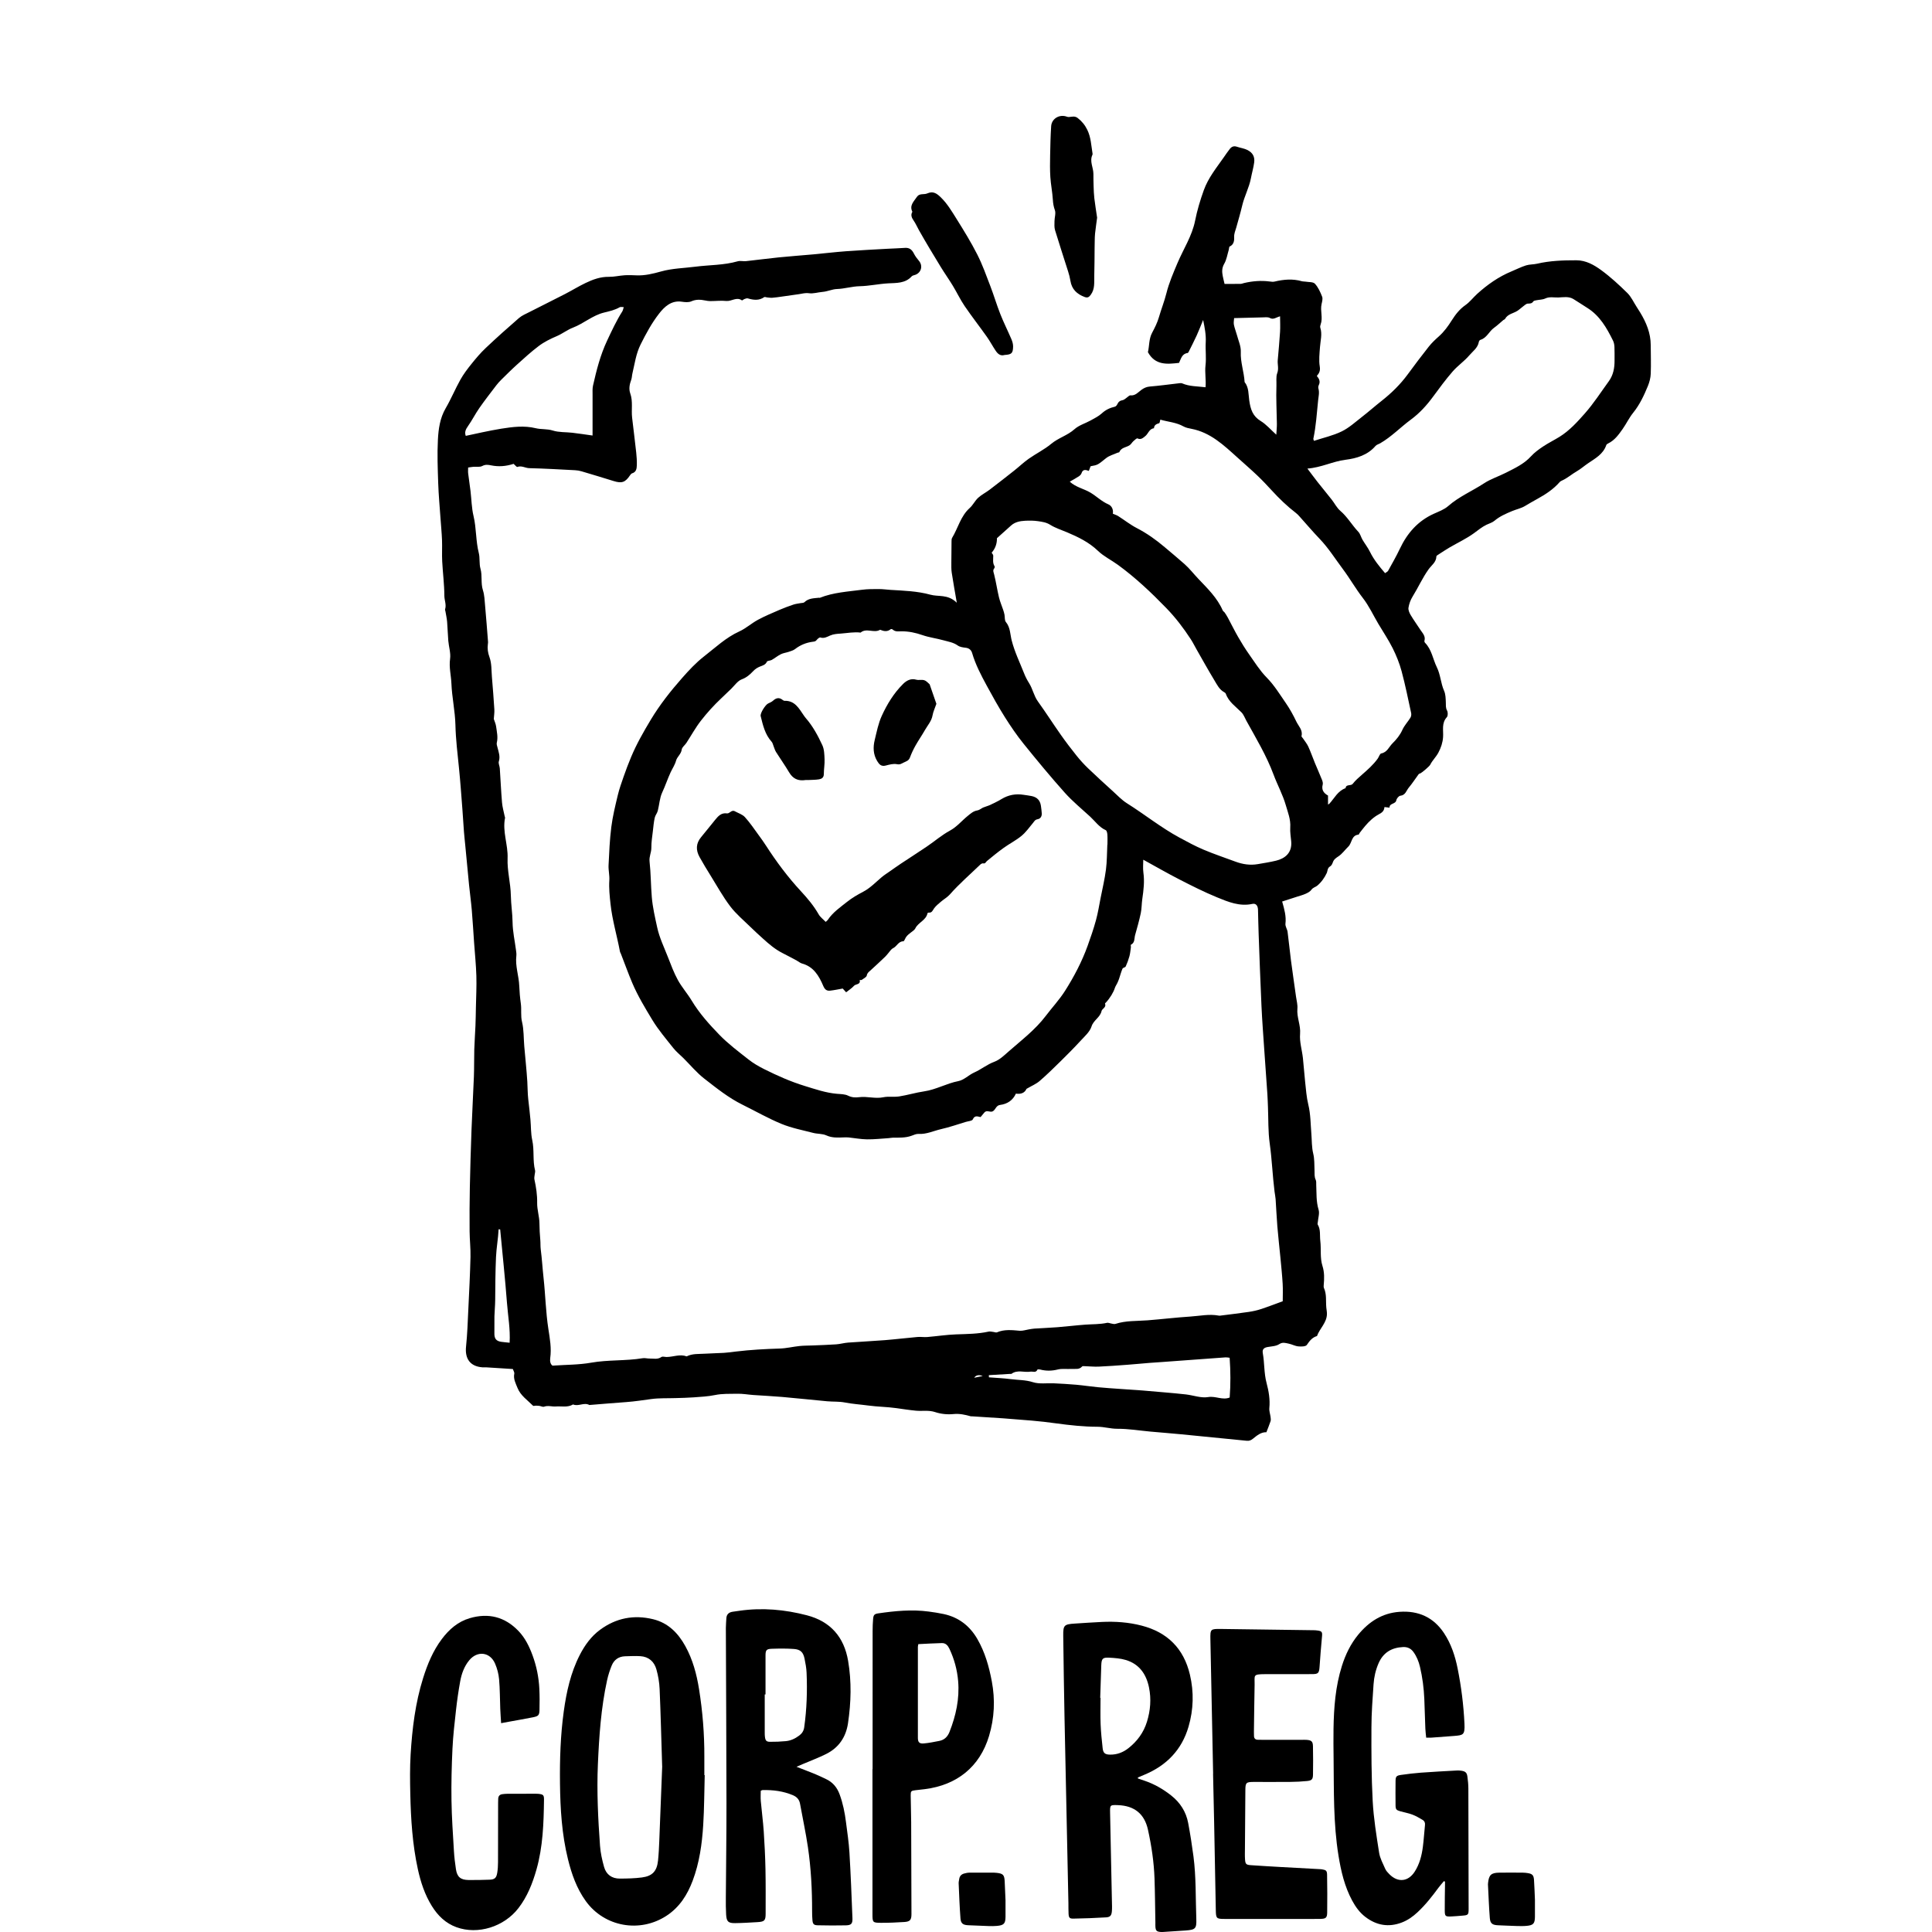 <?xml version="1.0" encoding="UTF-8"?>
<svg id="_レイヤー_1" data-name="レイヤー 1" xmlns="http://www.w3.org/2000/svg" viewBox="0 0 150 150">
  <g>
    <path d="m39.873,36.014c-.597.194-1.168.234-1.744.116-.239-.049-.442-.079-.688.051-.189.1-.459.043-.693.062-.123.01-.245.033-.402.055,0,.171-.015.32.003.464.054.453.126.903.181,1.356.078.649.084,1.315.235,1.946.227.947.167,1.927.408,2.872.099.389.019.822.132,1.223.153.543.011,1.113.188,1.663.125.39.134.82.172,1.235.084.924.153,1.85.226,2.775.004.055-.004.112-.012.167-.049.357-.003.675.128,1.035.171.469.142,1.013.185,1.526.07.839.137,1.678.189,2.518.015.245-.027.493-.043.742.059.184.154.381.181.588.055.414.158.827.052,1.254-.028.114.024.252.055.375.089.355.224.694.103,1.081-.048.155.063.354.075.535.06.886.098,1.773.173,2.658.031.362.137.717.209,1.075.007.036.033.075.027.107-.221,1.065.24,2.084.196,3.15-.039.954.236,1.918.253,2.879.012.698.126,1.384.134,2.083.009.722.173,1.443.266,2.164.019.145.044.295.027.439-.095.797.196,1.555.226,2.339.018.458.058.917.122,1.371.067.471-.025.938.093,1.421.147.608.12,1.258.174,1.889.078.914.179,1.826.236,2.74.028.457.021.916.073,1.372.06.522.121,1.044.169,1.568.05.537.026,1.089.141,1.611.172.78.023,1.582.22,2.354.024.096-.02.209-.029.314-.011.127-.049.261-.022.381.133.602.224,1.201.213,1.827-.009.525.173,1.052.177,1.579.004.436.028.867.067,1.3.022.239.003.483.033.72.096.736.138,1.48.219,2.213.146,1.324.17,2.659.376,3.982.113.729.251,1.492.142,2.251-.037.26.023.481.177.587,1.048-.073,2.04-.06,3-.23,1.329-.235,2.677-.127,4.002-.347.173-.029.358.03.537.026.306-.007.619.089.914-.118.092-.065.272,0,.412-.002.518-.006,1.028-.244,1.552-.049.448-.227.937-.175,1.413-.207.493-.033.987-.035,1.48-.066.311-.019.62-.064.93-.102,1.133-.137,2.27-.197,3.411-.233.512-.016,1.019-.143,1.531-.196.339-.036.682-.029,1.023-.044.608-.026,1.217-.043,1.825-.086.309-.022.612-.113.921-.136.95-.071,1.902-.113,2.852-.189.845-.068,1.688-.172,2.533-.246.253-.022.511.024.764.003.743-.062,1.484-.178,2.227-.205.847-.031,1.693-.031,2.527-.215.12-.027.255.012.383.025.09.009.196.062.268.032.577-.247,1.168-.176,1.767-.124.229.02.466-.067.7-.104.145-.023.289-.053.435-.063.599-.039,1.199-.061,1.797-.108.725-.058,1.447-.147,2.173-.2.559-.04,1.123-.019,1.677-.14.099-.022.214.037.322.053.108.016.228.061.323.031.815-.267,1.663-.214,2.499-.279,1.11-.087,2.217-.221,3.328-.293.731-.047,1.46-.213,2.198-.074.036.007.075.009.111.004.74-.095,1.481-.181,2.219-.29.319-.047.639-.116.945-.217.567-.186,1.123-.402,1.696-.611,0-.445.022-.902-.005-1.357-.04-.679-.111-1.356-.175-2.033-.077-.807-.171-1.613-.238-2.42-.058-.706-.086-1.414-.135-2.121-.014-.195-.059-.389-.083-.584-.156-1.242-.2-2.495-.375-3.738-.131-.929-.097-1.882-.136-2.824-.014-.333-.023-.667-.045-.999-.075-1.102-.158-2.204-.232-3.307-.08-1.184-.172-2.368-.227-3.553-.087-1.868-.151-3.738-.22-5.607-.023-.62-.032-1.24-.049-1.86-.009-.309-.164-.507-.437-.447-.993.216-1.878-.155-2.745-.511-.995-.408-1.959-.895-2.917-1.386-.943-.483-1.862-1.015-2.808-1.534,0,.312-.039.659.008.993.099.697.015,1.377-.085,2.063-.053.364-.042.74-.118,1.098-.12.572-.282,1.136-.44,1.699-.073.261-.002.589-.326.749-.028.014.008.14-.002.212-.032.23-.053.464-.114.687-.074.269-.171.535-.288.788-.036.078-.215.092-.248.17-.109.255-.178.528-.268.791-.039.114-.087.226-.139.336-.059.125-.145.24-.186.37-.106.336-.372.785-.695,1.131-.025.026-.075.064-.069.079.121.304-.229.4-.268.579-.11.506-.621.703-.778,1.197-.135.426-.542.777-.864,1.128-.497.541-1.016,1.063-1.54,1.578-.533.524-1.067,1.05-1.633,1.537-.268.23-.613.371-1.012.604q-.208.462-.826.372c-.233.519-.666.807-1.226.878-.321.041-.344.371-.568.494-.209.114-.471-.137-.661.102-.091.115-.188.227-.286.346-.232-.043-.457-.159-.606.183-.052.119-.347.134-.533.19-.639.192-1.272.415-1.922.562-.583.132-1.135.411-1.759.373-.173-.011-.358.075-.53.139-.478.177-.974.148-1.469.154-.104.001-.208.028-.312.035-.562.036-1.126.101-1.688.094-.473-.006-.945-.098-1.419-.147-.125-.013-.253-.01-.38-.005-.46.017-.907.05-1.359-.156-.305-.139-.683-.106-1.017-.192-.828-.214-1.681-.378-2.466-.701-1.036-.426-2.016-.99-3.024-1.487-1.087-.535-2.026-1.294-2.971-2.029-.594-.462-1.084-1.059-1.622-1.594-.258-.257-.55-.488-.775-.771-.567-.715-1.167-1.416-1.637-2.193-.559-.925-1.12-1.85-1.551-2.86-.322-.755-.593-1.526-.892-2.287-.02-.051-.056-.099-.066-.151-.23-1.231-.595-2.433-.732-3.687-.068-.622-.134-1.234-.094-1.861.024-.385-.078-.777-.06-1.163.048-.991.089-1.985.214-2.968.105-.826.305-1.641.499-2.453.119-.501.294-.99.464-1.477.177-.505.366-1.006.573-1.5.424-1.014.967-1.963,1.533-2.905.699-1.161,1.532-2.216,2.422-3.226.529-.6,1.082-1.197,1.71-1.685.88-.683,1.694-1.463,2.735-1.936.513-.233.947-.634,1.447-.903.546-.294,1.122-.533,1.693-.78.349-.151.707-.281,1.067-.403.171-.058.355-.074.534-.11.108-.022.25-.009.316-.074.323-.317.737-.3,1.134-.348.018-.002.04.015.054.01,1.058-.425,2.188-.483,3.298-.63.433-.057.875-.052,1.313-.052.294,0,.588.045.883.063,1.039.064,2.08.093,3.096.373.312.086.651.077.976.119.373.049.724.162,1.077.506-.147-.858-.281-1.592-.393-2.329-.039-.255-.031-.519-.031-.779,0-.551.007-1.102.015-1.653.001-.092,0-.2.044-.274.465-.768.662-1.689,1.369-2.322.252-.225.404-.561.654-.79.265-.243.601-.408.89-.628.647-.492,1.287-.993,1.924-1.497.375-.297.722-.632,1.112-.906.572-.402,1.214-.715,1.748-1.16.556-.463,1.264-.649,1.808-1.137.344-.309.837-.448,1.253-.679.299-.166.617-.322.865-.549.301-.276.635-.431,1.021-.52.074-.017.15-.114.185-.192.084-.188.21-.28.416-.315.115-.02.215-.13.322-.2.092-.06.191-.179.277-.17.391.041.608-.255.869-.439.206-.146.394-.227.65-.248.729-.059,1.454-.162,2.181-.244.107-.012.231-.039.321,0,.557.243,1.157.221,1.812.301.052-.563-.068-1.139-.002-1.696.071-.604-.018-1.199.017-1.799.033-.571-.082-1.151-.202-1.729-.166.401-.32.807-.5,1.202-.198.434-.418.859-.631,1.286-.016.031-.048.073-.076.077-.439.057-.508.441-.663.766-.928.105-1.844.206-2.417-.831.116-.469.064-1.016.327-1.509.205-.383.404-.781.524-1.195.18-.628.425-1.232.585-1.871.199-.799.532-1.569.854-2.332.464-1.099,1.137-2.111,1.374-3.303.161-.81.397-1.594.677-2.372.345-.956.976-1.726,1.544-2.539.155-.223.308-.448.475-.661.136-.174.313-.248.542-.17.278.094.583.131.839.264.368.191.572.493.509.958-.056.415-.175.812-.251,1.215-.14.742-.507,1.399-.677,2.124-.137.581-.306,1.155-.467,1.73-.067.239-.173.452-.159.728.013.257-.018.583-.349.73-.05.022-.043.167-.069.252-.111.366-.167.765-.353,1.087-.187.324-.181.62-.117.946.046.234.106.464.142.618.456,0,.854.004,1.251-.003.089-.002.177-.044.266-.065.655-.152,1.315-.207,1.985-.119.126.017.262.035.383.006.706-.169,1.409-.23,2.119-.026.088.025.186.015.277.031.251.044.592.01.732.16.255.274.422.647.561,1.004.065.165,0,.393-.043.585-.116.518.118,1.047-.067,1.561-.03.083-.056.188-.031.266.163.505.011.999-.024,1.499-.036.504-.099,1.023-.018,1.513.054.328-.038.518-.228.736.177.205.291.425.154.706-.037.077-.054.186-.031.265.091.316.011.615-.022.929-.104.993-.161,1.99-.37,2.97-.01.046.029.101.049.167.729-.24,1.481-.405,2.153-.733.574-.28,1.066-.734,1.579-1.132.522-.406,1.018-.845,1.537-1.254.756-.597,1.436-1.264,2.008-2.042.534-.727,1.077-1.449,1.637-2.156.229-.288.502-.546.778-.791.407-.361.718-.791,1.006-1.248.285-.451.605-.866,1.06-1.183.342-.239.603-.591.916-.875.794-.719,1.663-1.329,2.659-1.742.376-.156.741-.343,1.127-.465.274-.087.58-.067.864-.133,1.005-.234,2.025-.267,3.05-.265.743.001,1.369.36,1.928.768.723.528,1.389,1.144,2.029,1.773.301.297.484.714.72,1.077.095.146.189.292.279.441.469.777.812,1.595.815,2.523.003.742.03,1.485.001,2.226-.012.321-.099.653-.221.952-.302.735-.637,1.453-1.146,2.083-.312.386-.527.849-.815,1.257-.307.434-.617.874-1.12,1.118-.058.028-.131.075-.149.129-.24.71-.849,1.029-1.417,1.416-.287.195-.572.445-.861.611-.395.226-.735.536-1.151.723-.068.03-.141.067-.188.121-.484.556-1.099.958-1.728,1.304-.327.18-.648.364-.969.557-.303.182-.67.254-1.001.393-.48.201-.957.405-1.364.75-.171.145-.41.21-.619.31-.358.171-.656.424-.974.655-.59.429-1.264.741-1.897,1.111-.295.172-.579.363-.866.549-.059.038-.155.092-.156.139-.004.45-.38.693-.599.998-.485.676-.818,1.434-1.253,2.134-.158.254-.267.559-.314.855-.029.178.071.402.17.57.233.393.505.763.753,1.147.167.259.42.488.316.852-.013.045.011.12.045.154.525.532.608,1.271.918,1.901.29.588.301,1.239.562,1.828.119.268.124.597.135.9.008.217-.021.416.095.631.074.136.075.416-.017.518-.426.469-.255,1.015-.291,1.544-.029.42-.154.814-.369,1.215-.184.343-.465.598-.632.937-.056.113-.615.593-.748.657-.049.024-.117.033-.146.072-.258.347-.491.714-.768,1.044-.191.228-.252.588-.656.63-.119.012-.287.214-.312.352-.06.32-.545.211-.525.572-.121-.014-.241-.028-.395-.046-.028.301-.173.422-.432.56-.402.214-.76.547-1.065.908-.148.175-.287.357-.428.538-.034.044-.056.132-.09.135-.565.055-.497.643-.789.927-.259.251-.474.562-.768.758-.194.129-.353.233-.433.457-.042.119-.109.266-.209.321-.229.128-.188.348-.271.526-.171.367-.43.725-.741.98-.124.102-.324.136-.45.315-.097.139-.279.234-.442.307-.217.098-.452.158-.68.232-.383.125-.766.248-1.145.37.176.617.324,1.15.255,1.727-.024.2.138.415.166.629.098.734.165,1.471.261,2.205.124.947.265,1.891.396,2.837.042.306.133.618.105.918-.062.671.267,1.282.208,1.968-.052.609.149,1.238.219,1.86.07.618.105,1.241.174,1.859.065.587.105,1.184.244,1.755.185.76.178,1.526.241,2.293.041.505.019,1.017.145,1.53.099.404.082.86.099,1.29.01.256-.025.495.093.74.053.109.033.255.039.384.031.646-.013,1.292.184,1.933.087.284-.034.632-.059.951-.005.068-.037.154-.008.202.241.399.148.838.199,1.263.079.651-.034,1.317.17,1.953.157.492.142.994.095,1.499-.007.071-.007.153.021.215.22.487.133,1.009.181,1.516.015.16.049.319.049.478,0,.69-.558,1.135-.773,1.732-.372.108-.576.378-.788.689-.09.132-.441.135-.665.113-.256-.025-.498-.166-.753-.215-.236-.045-.456-.137-.727.043-.244.162-.595.168-.903.223-.283.051-.424.177-.371.474.138.765.088,1.549.291,2.312.168.63.283,1.282.217,1.951-.022.229.067.468.096.704.013.104.031.219,0,.314-.091.279-.206.549-.325.86-.41-.018-.733.253-1.043.503-.165.133-.298.179-.492.159-1.682-.17-3.364-.337-5.046-.499-.808-.078-1.617-.14-2.426-.213-.855-.078-1.71-.223-2.564-.218-.528.003-1.02-.156-1.549-.157-1.067-.002-2.138-.118-3.198-.263-.632-.087-1.263-.162-1.898-.215-.737-.061-1.473-.123-2.21-.176-.807-.057-1.615-.104-2.423-.156-.037-.002-.077.006-.111-.004-.439-.124-.865-.219-1.344-.171-.463.046-.969-.005-1.41-.152-.504-.168-.993-.064-1.486-.109-.513-.047-1.022-.129-1.532-.2-.72-.101-1.451-.104-2.166-.201-.612-.083-1.234-.12-1.848-.24-.418-.082-.899-.05-1.35-.091-1.164-.107-2.327-.234-3.492-.336-.747-.065-1.496-.098-2.244-.151-.419-.03-.837-.108-1.255-.098-.575.013-1.151-.018-1.728.102-.544.113-1.107.137-1.663.179-.457.035-.916.041-1.375.056-.634.022-1.274-.01-1.899.074-.644.087-1.285.188-1.934.235-.96.069-1.919.151-2.878.228-.414-.23-.849.137-1.265-.044-.424.256-.894.123-1.345.158-.301.023-.599-.096-.906.016-.101.037-.242-.045-.367-.062-.095-.014-.193-.015-.29-.016-.068,0-.167.038-.198.007-.433-.438-.974-.789-1.21-1.39-.138-.351-.336-.695-.247-1.107.02-.092-.063-.207-.113-.355-.693-.045-1.392-.09-2.092-.133-.093-.006-.187.008-.28,0-.938-.074-1.362-.662-1.261-1.613.101-.959.13-1.926.177-2.89.065-1.354.135-2.709.168-4.065.016-.665-.064-1.333-.069-1.999-.008-1.133-.005-2.267.018-3.4.03-1.484.074-2.968.129-4.452.051-1.386.133-2.772.186-4.158.027-.699.01-1.399.03-2.098.018-.613.066-1.225.091-1.837.019-.476.026-.953.035-1.429.016-.814.06-1.629.036-2.441-.025-.865-.116-1.729-.177-2.593-.059-.843-.107-1.686-.179-2.528-.055-.647-.146-1.291-.211-1.938-.105-1.045-.201-2.091-.3-3.136-.032-.332-.07-.663-.096-.995-.044-.587-.076-1.175-.122-1.762-.083-1.063-.157-2.126-.264-3.186-.112-1.116-.25-2.226-.277-3.353-.026-1.076-.269-2.147-.312-3.224-.026-.633-.195-1.251-.103-1.904.064-.454-.099-.937-.139-1.409-.042-.489-.049-.981-.091-1.47-.023-.272-.085-.54-.13-.81-.009-.055-.043-.117-.028-.163.117-.357-.054-.696-.056-1.041-.004-.898-.121-1.787-.168-2.681-.028-.549.007-1.101-.014-1.651-.022-.565-.079-1.13-.118-1.694-.063-.906-.148-1.812-.178-2.719-.038-1.124-.083-2.252-.024-3.374.044-.839.158-1.683.604-2.449.417-.715.735-1.488,1.139-2.211.242-.434.547-.837.86-1.226.346-.431.705-.858,1.106-1.236.842-.796,1.706-1.57,2.582-2.328.235-.203.541-.328.823-.472.917-.469,1.841-.924,2.757-1.396.539-.278,1.056-.599,1.603-.86.566-.271,1.151-.485,1.804-.474.401.007.803-.094,1.207-.121.31-.02.623-.008.933.006.657.029,1.289-.129,1.906-.301.876-.245,1.776-.256,2.665-.371,1.095-.141,2.212-.11,3.288-.419.2-.057.431.011.645-.012.849-.091,1.696-.206,2.546-.292.892-.09,1.787-.153,2.68-.234.842-.077,1.683-.18,2.526-.242,1.084-.08,2.17-.133,3.256-.194.442-.025.885-.035,1.327-.067.347-.026.548.135.696.435.104.209.253.4.403.581.304.366.18.885-.266,1.066-.104.042-.24.055-.306.129-.496.555-1.202.508-1.82.542-.746.041-1.474.207-2.218.223-.598.013-1.171.199-1.777.219-.345.011-.722.191-1.104.222-.355.029-.719.152-1.06.103-.278-.04-.508.034-.759.071-.457.068-.914.132-1.372.195-.238.033-.476.071-.716.087-.138.01-.279-.017-.419-.029-.069-.006-.16-.051-.201-.021-.41.286-.837.227-1.278.099-.078-.023-.181.023-.267.053-.069.024-.163.12-.187.102-.417-.299-.804.086-1.214.045-.411-.041-.831.009-1.247.01-.128,0-.257-.022-.383-.047-.367-.073-.714-.1-1.084.065-.211.094-.498.067-.742.03-.818-.123-1.355.4-1.762.922-.568.728-1.015,1.554-1.434,2.394-.362.726-.457,1.493-.638,2.251-.039.162-.035.337-.091.491-.13.353-.202.709-.074,1.07.217.615.07,1.253.142,1.876.104.901.22,1.802.318,2.704.036.331.058.666.047.998-.008.257-.047.526-.368.619-.061.018-.116.088-.155.146-.369.557-.644.65-1.278.452-.828-.258-1.659-.509-2.491-.755-.159-.047-.328-.077-.494-.085-1.188-.061-2.375-.132-3.564-.16-.312-.007-.595-.219-.926-.095-.056.021-.182-.148-.288-.239Zm46.098,29.56s.007,0,.011,0c0-.26.013-.522-.006-.781-.009-.119-.047-.304-.126-.339-.513-.23-.818-.688-1.209-1.049-.664-.612-1.37-1.187-1.969-1.857-1.104-1.235-2.161-2.514-3.201-3.804-.528-.655-1.005-1.356-1.454-2.068-.498-.79-.952-1.608-1.398-2.428-.445-.821-.881-1.648-1.145-2.553-.061-.209-.218-.37-.48-.402-.218-.026-.466-.056-.634-.177-.335-.241-.724-.296-1.096-.401-.544-.154-1.115-.221-1.647-.406-.532-.184-1.058-.297-1.621-.295-.226.001-.483.054-.684-.135-.034-.032-.127-.055-.153-.033-.267.223-.544.166-.827.047-.473.293-1.057-.169-1.516.221-.517-.065-1.025.04-1.537.076-.287.02-.567.035-.835.154-.236.105-.461.241-.75.15-.071-.022-.218.103-.287.193-.089.115-.169.121-.31.139-.499.064-.961.25-1.368.567-.136.106-.32.155-.489.213-.202.069-.424.092-.613.186-.248.123-.466.305-.707.443-.118.067-.34.055-.378.14-.11.244-.33.295-.527.372-.217.086-.38.192-.549.371-.237.252-.502.487-.872.624-.323.119-.559.478-.826.738-.259.252-.52.502-.782.749-.563.531-1.089,1.111-1.564,1.722-.423.543-.756,1.157-1.135,1.735-.114.174-.333.325-.356.505-.046.36-.359.559-.441.863-.09.333-.287.614-.424.91-.235.511-.411,1.048-.65,1.558-.204.435-.223.955-.347,1.431-.049.187-.195.35-.236.538-.073.335-.104.68-.143,1.023-.049.436-.124.874-.119,1.31.004.362-.182.672-.139,1.058.103.916.096,1.843.174,2.765.067.805.252,1.583.419,2.357.169.783.527,1.526.823,2.279.24.609.466,1.23.779,1.801.307.561.744,1.051,1.075,1.601.593.985,1.356,1.835,2.144,2.649.687.709,1.49,1.309,2.269,1.923.371.293.79.537,1.215.749,1.017.508,2.052.97,3.147,1.306.829.254,1.641.538,2.512.611.29.024.609.021.857.144.292.145.576.154.86.117.627-.081,1.244.139,1.877.006.398-.084.829-.001,1.234-.065.649-.102,1.285-.298,1.935-.393.926-.135,1.739-.618,2.657-.796.438-.085.808-.481,1.237-.672.537-.239.988-.619,1.551-.827.412-.152.765-.495,1.107-.796,1.003-.882,2.076-1.692,2.892-2.771.489-.647,1.051-1.246,1.484-1.927.702-1.104,1.313-2.265,1.76-3.501.239-.66.467-1.326.652-2.002.156-.569.247-1.157.362-1.737.144-.729.317-1.454.412-2.19.083-.641.075-1.293.107-1.94Zm-8.98-22.664c.043.076.125.155.125.233,0,.281-.063.565.105.827.021.034,0,.119-.03.157-.125.156-.054.288-.01.458.15.588.236,1.193.377,1.784.08.338.222.661.332.992.039.118.074.238.098.359.038.193,0,.441.108.572.352.424.33.964.453,1.439.231.898.634,1.716.969,2.566.101.258.233.508.381.743.282.447.368.981.683,1.418.613.851,1.178,1.737,1.782,2.595.392.557.805,1.099,1.231,1.63.274.341.571.667.887.97.628.603,1.272,1.188,1.916,1.773.357.324.694.686,1.097.939,1.375.865,2.646,1.89,4.078,2.665.613.332,1.228.665,1.869.936.811.343,1.648.623,2.474.929.565.209,1.145.299,1.745.194.471-.082.944-.154,1.408-.266.686-.166,1.255-.596,1.181-1.488-.03-.365-.1-.734-.075-1.095.044-.616-.188-1.177-.348-1.734-.233-.81-.649-1.565-.945-2.359-.549-1.475-1.355-2.816-2.112-4.184-.123-.223-.211-.482-.384-.657-.443-.451-.99-.807-1.214-1.442-.017-.047-.069-.093-.116-.117-.386-.204-.564-.587-.772-.93-.471-.777-.911-1.572-1.363-2.361-.157-.274-.295-.559-.466-.823-.564-.866-1.185-1.683-1.911-2.43-1.172-1.208-2.389-2.359-3.75-3.35-.508-.37-1.094-.651-1.541-1.08-.7-.673-1.533-1.076-2.402-1.444-.443-.188-.913-.333-1.315-.586-.303-.19-.618-.231-.936-.279-.334-.05-.68-.051-1.018-.033-.392.021-.778.094-1.087.373-.352.318-.706.634-1.093.981.008.377-.101.774-.409,1.125Zm26.118,19.553c.061-.038.091-.049.11-.07.39-.427.65-.991,1.25-1.199.042-.341.407-.145.561-.343.202-.259.457-.48.706-.698.443-.387.885-.774,1.23-1.255.096-.134.16-.379.272-.401.466-.089.598-.509.875-.783.314-.31.584-.639.77-1.053.152-.338.425-.62.622-.94.059-.097.081-.248.057-.36-.236-1.085-.454-2.176-.742-3.248-.165-.614-.408-1.216-.692-1.785-.328-.655-.742-1.267-1.116-1.899-.395-.668-.725-1.388-1.197-1.996-.56-.721-1.005-1.514-1.55-2.242-.595-.796-1.121-1.641-1.815-2.364-.532-.555-1.029-1.144-1.544-1.716-.087-.097-.176-.195-.279-.274-.691-.53-1.313-1.131-1.9-1.773-.359-.392-.725-.78-1.11-1.146-.506-.481-1.035-.937-1.553-1.405-1.055-.952-2.088-1.937-3.561-2.22-.21-.04-.433-.082-.615-.185-.571-.322-1.213-.352-1.8-.528-.037.124-.045.263-.09.277-.21.062-.388.134-.403.389-.379.05-.444.438-.685.622-.138.106-.327.308-.595.169-.056-.029-.223.129-.322.218-.101.091-.168.226-.277.303-.263.187-.66.171-.808.541-.013.033-.101.031-.151.054-.296.134-.633.22-.88.417-.638.509-.622.529-1.202.629-.046.118-.089.232-.139.362-.261-.102-.466-.129-.565.175-.031.097-.124.19-.212.248-.218.144-.45.267-.702.413.477.439,1.097.546,1.61.853.472.283.865.684,1.381.905.272.117.408.409.353.732.157.067.299.107.418.183.483.308.937.669,1.443.931.79.409,1.503.917,2.176,1.489.512.435,1.031.862,1.533,1.308.39.346.709.764,1.068,1.141.712.749,1.471,1.478,1.895,2.458.028.064.109.102.15.162.088.129.174.261.248.399.269.501.518,1.013.802,1.505.263.457.542.907.846,1.338.434.615.839,1.267,1.362,1.799.598.607,1.028,1.32,1.502,2.006.309.446.571.93.806,1.421.17.355.516.657.399,1.123-.012.046.074.116.113.176.14.212.309.411.414.639.19.414.339.848.512,1.27.179.434.373.863.547,1.299.047.118.091.266.061.38-.113.418.085.672.412.853v.698Zm4.432-17.967c.094-.07.193-.109.232-.18.311-.565.635-1.125.91-1.708.573-1.214,1.401-2.163,2.645-2.723.383-.173.803-.325,1.11-.595.837-.736,1.861-1.162,2.778-1.763.527-.346,1.15-.542,1.716-.831.689-.352,1.395-.675,1.935-1.269.268-.295.603-.538.937-.761.41-.274.857-.492,1.277-.752.772-.48,1.383-1.155,1.971-1.822.684-.775,1.248-1.656,1.857-2.495.35-.482.45-1.038.444-1.621-.004-.349.01-.698-.008-1.047-.008-.164-.04-.339-.112-.484-.488-.985-1.026-1.935-1.999-2.542-.36-.225-.712-.464-1.075-.685-.368-.224-.779-.136-1.173-.122-.336.013-.676-.08-1.014.079-.203.096-.453.089-.681.136-.086.018-.206.03-.244.089-.111.172-.25.168-.43.172-.123.003-.249.132-.364.216-.148.107-.279.239-.431.338-.322.211-.759.245-.97.633-.023.043-.094.058-.137.093-.24.2-.465.419-.718.599-.389.275-.56.794-1.066.937-.051.014-.105.1-.115.16-.08.464-.467.722-.738,1.04-.388.456-.902.803-1.295,1.255-.54.621-1.029,1.286-1.517,1.95-.497.677-1.046,1.284-1.732,1.789-.807.595-1.505,1.334-2.384,1.839-.118.068-.272.103-.354.199-.613.72-1.482.97-2.333,1.077-.995.125-1.873.603-2.957.683.31.41.546.732.793,1.046.361.458.735.905,1.095,1.364.226.288.395.637.666.869.554.474.908,1.109,1.4,1.63.154.163.207.417.325.618.187.318.42.612.581.941.3.611.72,1.125,1.17,1.65Zm-71.378-10.656c.429-.093.856-.19,1.285-.277.487-.099.973-.202,1.463-.279.892-.141,1.782-.257,2.687-.037.429.104.878.039,1.325.181.475.15,1.008.112,1.514.171.501.059,1.001.136,1.569.215,0-1.104-.002-2.133.001-3.162,0-.24-.017-.488.035-.718.269-1.189.565-2.361,1.091-3.481.365-.776.721-1.548,1.18-2.272.054-.085.069-.196.115-.335-.134,0-.244-.034-.311.006-.381.222-.803.314-1.223.416-.886.216-1.57.847-2.409,1.169-.438.168-.823.474-1.256.659-.496.212-.981.45-1.405.771-.589.444-1.135.946-1.684,1.44-.421.379-.821.781-1.225,1.178-.141.138-.273.287-.393.444-.441.58-.89,1.154-1.306,1.752-.316.454-.565.953-.883,1.404-.174.246-.28.468-.171.757Zm40.611,72.926c.002.057.004.113.006.17.561.044,1.126.065,1.683.139.576.077,1.154.052,1.734.238.502.161,1.086.061,1.633.088.572.028,1.144.058,1.714.109.562.05,1.12.138,1.681.192.579.056,1.16.093,1.74.134.567.041,1.135.074,1.701.118.573.044,1.146.095,1.718.147.566.051,1.132.096,1.696.163.578.069,1.176.298,1.722.205.579-.099,1.107.26,1.67.035.077-1.02.072-2.044-.003-3.087-.136-.014-.225-.037-.313-.031-1.644.118-3.287.24-4.931.361-.325.024-.651.042-.975.068-.579.047-1.158.104-1.738.147-.734.055-1.467.111-2.202.143-.362.016-.726-.023-1.089-.034-.07-.002-.171-.017-.204.021-.236.273-.552.171-.838.191-.351.024-.718-.039-1.051.044-.471.118-.918.122-1.378.002-.066-.017-.192-.02-.204.007-.12.278-.361.129-.544.159-.486.08-1.009-.169-1.469.167-.025.018-.073.005-.11.007-.55.032-1.101.065-1.651.098Zm19.043-82.067c-.008.151-.052.336-.019.505.054.278.167.545.24.82.113.427.316.861.297,1.284-.037.812.252,1.565.296,2.356.341.418.292.964.361,1.432.101.686.264,1.212.892,1.594.428.26.768.665,1.208,1.06.019-.346.048-.597.045-.848-.013-.985-.072-1.972-.035-2.955.012-.324-.041-.704.057-.961.142-.369.015-.684.044-1.019.064-.734.134-1.468.18-2.203.024-.385.002-.773.001-1.207-.317.087-.514.286-.796.129-.154-.086-.385-.047-.581-.044-.713.013-1.425.036-2.189.056Zm-56.982,70.756c-.041-.005-.082-.011-.122-.016-.036.727-.172,1.439-.204,2.172-.049,1.113-.055,2.225-.063,3.338-.003.421-.048.841-.059,1.261-.01.43.009.861-.003,1.292-.012.417.132.619.53.676.197.028.396.044.653.071.061-1.058-.128-2.071-.205-3.085-.145-1.905-.349-3.806-.528-5.709Zm36.802,11.513c.263-.054.411-.084.663-.135q-.462-.173-.663.135Z"/>
    <path d="m85.18,16.897c-.053.403-.113.817-.16,1.233-.022.195-.021.393-.026.59-.005.178-.007.356-.009.534-.008.713-.005,1.426-.026,2.138-.015.512.066,1.043-.277,1.501-.127.17-.237.251-.463.168-.604-.221-1.007-.598-1.112-1.258-.039-.247-.104-.491-.18-.73-.336-1.068-.69-2.13-1.013-3.201-.067-.221-.047-.472-.043-.708.004-.287.118-.604.028-.851-.101-.275-.139-.528-.157-.814-.035-.583-.155-1.161-.193-1.743-.037-.564-.028-1.132-.017-1.697.014-.753.031-1.507.08-2.259.036-.552.563-.901,1.105-.775.089.021.179.066.266.061.234-.014.456-.103.688.076.328.254.567.549.75.926.281.579.299,1.203.401,1.814.006.036.01.08-.004.111-.245.512.076.994.074,1.493-.001.324.005.648.016.972.011.304.019.609.055.91.059.497.141.991.216,1.509Z"/>
    <path d="m77.992,27.561c-.328.097-.531-.095-.691-.334-.237-.352-.435-.731-.68-1.077-.568-.802-1.175-1.578-1.728-2.39-.341-.502-.602-1.058-.918-1.578-.297-.489-.631-.957-.929-1.446-.577-.948-1.154-1.896-1.698-2.863-.141-.25-.251-.516-.418-.756-.136-.196-.249-.424-.093-.674-.242-.482.095-.781.33-1.129.124-.184.264-.23.459-.237.128-.004.265-.015.379-.065.449-.197.737.013,1.049.319.5.49.849,1.083,1.212,1.663.565.905,1.128,1.816,1.61,2.766.401.788.698,1.63,1.016,2.458.276.719.493,1.46.776,2.176.258.653.576,1.282.852,1.928.078.182.141.39.137.584-.01.528-.121.621-.667.654Z"/>
    <path d="m65.691,77.039c-.099-.108-.181-.198-.263-.289-.324.056-.649.128-.977.164-.263.029-.412-.083-.531-.362-.33-.776-.746-1.499-1.655-1.746-.139-.038-.257-.147-.388-.217-.374-.2-.746-.404-1.125-.594-.566-.285-1.041-.691-1.505-1.111-.329-.298-.659-.596-.975-.907-.536-.526-1.126-1.015-1.576-1.608-.573-.754-1.033-1.593-1.534-2.4-.293-.472-.583-.946-.851-1.432-.296-.535-.285-1.057.127-1.547.368-.438.719-.892,1.083-1.334.237-.289.474-.567.92-.505.21.029.353-.305.611-.164.267.146.59.242.784.456.393.431.72.925,1.067,1.397.196.266.389.536.568.814.81,1.256,1.699,2.448,2.718,3.547.51.55.995,1.127,1.371,1.788.122.215.344.374.546.586.071-.067.13-.104.165-.157.387-.582.959-.973,1.491-1.396.383-.305.814-.557,1.249-.784.552-.288.968-.734,1.433-1.126.205-.173.434-.317.655-.472.284-.199.566-.4.854-.592.672-.446,1.353-.88,2.021-1.333.594-.403,1.144-.881,1.771-1.222.548-.298.921-.766,1.385-1.142.232-.188.442-.383.76-.432.154-.024.289-.156.44-.221.179-.077.373-.121.549-.204.299-.141.598-.286.88-.456.534-.323,1.103-.428,1.714-.329.212.034.426.055.635.1.415.089.645.335.707.747.03.198.054.398.067.597.014.231-.11.418-.319.451-.206.032-.262.169-.367.295-.286.345-.551.721-.892,1.002-.423.349-.925.601-1.373.923-.449.322-.878.672-1.304,1.024-.094.078-.12.224-.3.183-.067-.015-.172.049-.231.106-.788.764-1.623,1.48-2.35,2.308-.192.218-.462.366-.686.558-.19.163-.393.322-.537.521-.115.159-.162.36-.418.33-.031-.004-.09.027-.095.05-.112.555-.722.71-.946,1.175-.036.074-.106.138-.172.191-.236.189-.507.341-.63.642-.027.066-.085.17-.128.17-.384.001-.499.392-.791.533-.169.082-.279.285-.415.435-.067.074-.125.155-.197.223-.387.366-.772.735-1.169,1.09-.12.108-.229.178-.265.373-.025.135-.25.238-.394.343-.036.026-.105.006-.159.007.092.379-.304.295-.445.456-.164.188-.388.324-.605.499Z"/>
    <path d="m72.175,53.125c.202.582.378,1.092.526,1.52-.118.344-.248.61-.297.891-.078.453-.382.774-.594,1.148-.23.407-.5.791-.729,1.199-.167.299-.316.612-.435.933-.092.249-.284.289-.488.39-.182.09-.285.174-.524.125-.272-.056-.586.033-.87.107-.35.091-.507-.096-.661-.351-.314-.521-.327-1.079-.189-1.641.154-.629.278-1.281.544-1.864.415-.911.944-1.776,1.663-2.486.247-.244.586-.449,1.01-.327.2.058.443-.021.636.047.179.063.319.239.405.309Z"/>
    <path d="m62.562,60.56c-.618.099-1.01-.113-1.297-.599-.318-.539-.684-1.049-1.017-1.579-.086-.137-.126-.302-.189-.453-.047-.115-.071-.252-.15-.339-.513-.568-.676-1.283-.85-1.991-.054-.221.363-.878.579-.98.133-.063.277-.122.383-.219.242-.22.477-.273.745-.056.041.034.1.068.15.066.8-.019,1.115.592,1.487,1.132.05.072.1.144.157.21.547.627.938,1.355,1.284,2.099.151.325.16.73.175,1.101.016.381-.056.766-.058,1.149,0,.269-.165.371-.369.405-.269.044-.547.04-.821.054-.092.005-.184,0-.212,0Z"/>
  </g>
  <g>
    <path d="m59.064,139.038c0,.26-.02.53.004.796.069.787.176,1.572.229,2.36.066.979.114,1.959.134,2.94.024,1.145.013,2.29.013,3.436,0,.543-.087.632-.641.664-.574.033-1.147.07-1.722.077-.545.006-.673-.119-.705-.67-.026-.435-.025-.872-.022-1.308.015-2.44.052-4.881.049-7.321-.005-4.54-.032-9.08-.047-13.62,0-.245.027-.489.037-.734.013-.308.182-.473.477-.521.189-.031.378-.054.568-.081,1.76-.249,3.495-.091,5.205.354,1.837.477,2.888,1.689,3.204,3.533.276,1.613.232,3.233-.007,4.846-.157,1.065-.705,1.889-1.677,2.38-.595.301-1.226.533-1.84.796-.142.061-.284.122-.482.208.556.218,1.036.4,1.51.595.265.109.522.239.782.359.526.244.861.655,1.057,1.191.255.695.4,1.416.492,2.147.099.784.221,1.567.268,2.355.102,1.7.168,3.402.234,5.104.017.435-.091.55-.519.56-.724.017-1.45.01-2.175-.005-.305-.006-.384-.095-.411-.393-.021-.23-.027-.463-.027-.695.003-1.665-.082-3.326-.324-4.974-.166-1.131-.411-2.25-.613-3.376-.059-.33-.252-.533-.548-.659-.756-.322-1.552-.42-2.366-.401-.037,0-.073.03-.138.058Zm.372-7.48c-.021,0-.041,0-.062,0,0,.993,0,1.987,0,2.98,0,.109.002.219.017.326.039.276.114.367.393.369.408.004.819-.012,1.225-.051.388-.036.732-.201,1.044-.436.218-.164.347-.36.386-.64.199-1.406.244-2.818.184-4.234-.015-.365-.084-.73-.157-1.089-.102-.503-.312-.718-.825-.757-.569-.042-1.144-.035-1.715-.016-.424.014-.49.105-.491.528-.002,1.007,0,2.013,0,3.02Z"/>
    <path d="m88.354,138.084c.168.056.335.112.503.169.759.257,1.441.649,2.069,1.144.706.557,1.161,1.269,1.325,2.146.16.856.296,1.718.409,2.581.21,1.612.163,3.238.221,4.859.027.753-.069.844-.821.899-.573.042-1.146.076-1.72.113-.082.005-.165.009-.246.001-.284-.026-.361-.1-.386-.377-.01-.108-.003-.218-.004-.327-.021-1.145-.028-2.29-.067-3.434-.044-1.283-.233-2.551-.51-3.803-.271-1.23-1.058-1.858-2.323-1.904-.617-.022-.628-.019-.617.589.044,2.303.095,4.606.143,6.909.005.245.017.492-.003.735-.027.331-.126.46-.449.48-.846.052-1.694.083-2.541.098-.296.005-.355-.075-.373-.372-.017-.272-.006-.545-.012-.817-.101-4.811-.206-9.622-.303-14.432-.042-2.112-.072-4.225-.099-6.338-.01-.825.067-.896.904-.949.696-.044,1.392-.093,2.089-.126,1.044-.05,2.078.022,3.093.285,2.013.522,3.272,1.786,3.749,3.808.319,1.355.281,2.708-.108,4.042-.524,1.796-1.704,3.008-3.419,3.725-.173.072-.346.145-.518.218.006.026.011.053.017.079Zm-2.934-6.262c.008,0,.017,0,.025,0,0,.681-.021,1.363.006,2.043.025.625.09,1.249.159,1.871.042.379.191.486.567.493.544.01,1.022-.174,1.44-.505.68-.538,1.175-1.213,1.432-2.046.27-.874.343-1.766.159-2.664-.21-1.03-.751-1.818-1.802-2.133-.412-.123-.858-.156-1.292-.179-.504-.026-.591.075-.611.587-.032.844-.056,1.688-.083,2.532Z"/>
    <path d="m112.104,146.052c-.143.173-.295.339-.427.519-.494.672-1.008,1.326-1.621,1.897-.363.338-.762.622-1.23.799-1.022.387-1.962.218-2.819-.437-.441-.337-.761-.78-1.023-1.265-.592-1.096-.868-2.286-1.065-3.502-.406-2.502-.349-5.027-.379-7.547-.009-.763-.018-1.527-.006-2.29.027-1.653.15-3.296.652-4.885.277-.878.672-1.7,1.26-2.417.83-1.011,1.859-1.683,3.201-1.781,1.473-.107,2.65.418,3.473,1.663.55.833.855,1.765,1.049,2.732.285,1.418.464,2.85.532,4.296.041.875-.105.886-.801.944-.586.049-1.173.09-1.76.132-.121.008-.242.001-.411.001-.024-.248-.056-.473-.065-.699-.031-.763-.048-1.526-.08-2.289-.036-.846-.142-1.683-.337-2.508-.098-.415-.254-.805-.506-1.153-.2-.276-.466-.402-.811-.385-.887.043-1.537.429-1.898,1.258-.226.519-.351,1.065-.389,1.623-.077,1.115-.162,2.232-.165,3.348-.006,1.908-.005,3.819.097,5.723.072,1.343.291,2.681.499,4.013.067.432.294.843.474,1.253.069.157.199.294.323.419.659.668,1.46.588,1.966-.198.377-.586.546-1.247.634-1.927.074-.567.106-1.14.166-1.709.018-.174-.051-.303-.184-.382-.257-.152-.517-.307-.795-.412-.305-.115-.633-.169-.948-.26-.3-.086-.356-.151-.359-.46-.007-.627-.007-1.254,0-1.882.004-.352.06-.426.423-.479.514-.074,1.031-.136,1.549-.175.927-.068,1.856-.116,2.784-.168.122-.007.247,0,.368.02.298.048.411.147.453.443.044.31.074.624.076.937.011,3.108.015,6.217.02,9.325,0,.483-.026.509-.498.545-.286.022-.573.053-.859.062-.454.016-.492-.014-.496-.477-.005-.668.012-1.336.019-2.004,0-.075,0-.149,0-.224-.028-.012-.056-.025-.084-.037Z"/>
    <path d="m54.714,137.822c-.036,1.294-.036,2.59-.117,3.881-.092,1.47-.296,2.929-.82,4.32-.412,1.094-1.016,2.049-2.019,2.709-2.075,1.367-4.835.872-6.279-1.133-.706-.98-1.098-2.096-1.383-3.253-.476-1.932-.596-3.903-.619-5.881-.021-1.868.037-3.734.293-5.588.209-1.518.535-3.005,1.241-4.382.39-.761.883-1.447,1.579-1.96,1.241-.915,2.625-1.183,4.119-.819,1.168.285,1.939,1.073,2.501,2.09.574,1.04.877,2.171,1.063,3.332.278,1.738.42,3.489.412,5.251-.002.477,0,.954,0,1.431.01,0,.02,0,.03,0Zm-3.304-.694c-.069-2.183-.115-4.091-.197-5.997-.022-.512-.111-1.032-.251-1.525-.17-.598-.594-.98-1.243-1.021-.394-.025-.791-.003-1.186.008-.505.015-.86.274-1.044.728-.148.364-.27.744-.354,1.127-.472,2.151-.62,4.341-.715,6.532-.092,2.112.013,4.224.166,6.331.04.551.164,1.104.314,1.638.164.589.603.906,1.22.904.573-.002,1.151-.014,1.718-.088.819-.107,1.167-.492,1.252-1.317.052-.501.075-1.005.096-1.509.083-2.029.159-4.057.227-5.811Z"/>
    <path d="m38.906,133.783c-.025-.415-.052-.766-.066-1.117-.03-.762-.023-1.528-.091-2.286-.037-.413-.147-.837-.312-1.218-.393-.908-1.377-1.021-2.008-.255-.392.476-.593,1.045-.701,1.638-.131.723-.237,1.452-.319,2.182-.114,1.016-.232,2.033-.28,3.053-.063,1.333-.096,2.67-.076,4.004.019,1.308.112,2.614.189,3.921.028.475.086.95.157,1.422.09.595.356.826.967.836.547.009,1.095-.005,1.641-.024.396-.014.533-.133.598-.534.044-.267.06-.542.061-.813.007-1.541.005-3.081.007-4.622,0-.109.001-.218.008-.327.014-.207.125-.324.334-.345.109-.011.218-.028.327-.028.753-.004,1.505-.005,2.258-.006.068,0,.137.001.205.009.368.042.435.092.431.456-.024,1.827-.082,3.652-.587,5.429-.305,1.07-.707,2.092-1.393,2.983-1.124,1.461-3.155,2.088-4.811,1.489-.85-.307-1.454-.9-1.919-1.65-.546-.881-.864-1.851-1.083-2.853-.421-1.926-.544-3.885-.588-5.849-.023-1.022-.035-2.047.026-3.066.121-2.002.364-3.989.966-5.915.34-1.085.769-2.129,1.46-3.046.562-.746,1.243-1.345,2.162-1.615,1.458-.428,2.727-.108,3.784.992.522.543.842,1.207,1.097,1.901.307.836.481,1.705.525,2.595.026.543.024,1.088.011,1.631-.01.411-.081.489-.493.572-.63.127-1.263.234-1.895.35-.172.032-.345.064-.589.109Z"/>
    <path d="m67.748,137.35c0-3.572,0-7.144.002-10.717,0-.313.01-.628.038-.939.027-.305.095-.388.395-.432,1.302-.19,2.608-.317,3.924-.141.392.052.785.111,1.171.195,1.165.253,2.023.927,2.611,1.948.586,1.017.9,2.129,1.115,3.273.27,1.433.204,2.849-.215,4.246-.72,2.398-2.497,3.811-4.982,4.126-.244.031-.49.053-.734.084-.338.043-.369.07-.366.41.007.695.033,1.39.037,2.086.012,2.372.019,4.744.022,7.117,0,.466-.112.591-.572.619-.6.038-1.202.066-1.803.062-.64-.004-.652-.032-.652-.689,0-3.749,0-7.499,0-11.248.003,0,.006,0,.009,0Zm3.551-9.7c-.018.105-.035.158-.035.21-.002,2.357-.004,4.713,0,7.07,0,.331.115.459.449.431.406-.033.808-.119,1.21-.196.396-.076.648-.325.794-.694.502-1.27.788-2.577.673-3.951-.074-.877-.302-1.713-.678-2.51-.12-.254-.289-.448-.582-.441-.611.014-1.222.052-1.83.081Z"/>
    <path d="m94.187,137.711c-.072-3.476-.146-6.951-.212-10.427-.015-.806.008-.822.828-.812,2.394.03,4.789.065,7.183.098.041,0,.082,0,.123.003.559.049.572.1.523.578-.077.759-.124,1.521-.183,2.282-.037.469-.104.543-.573.545-1.218.005-2.436-.001-3.653.003-.982.004-.8.087-.815.812-.025,1.227-.037,2.454-.054,3.68-.001.109,0,.218.007.327.012.179.112.27.292.274.109.002.219.005.328.005,1.04,0,2.08,0,3.12,0,.109,0,.219-.004.328.003.385.024.501.116.509.491.016.736.015,1.472.003,2.208-.006.366-.094.46-.461.497-.421.043-.846.064-1.269.068-.958.01-1.916.003-2.874.003-.581,0-.643.058-.647.621-.012,1.513-.023,3.027-.033,4.54-.002.286-.013.573.007.858.025.358.089.419.454.444.778.054,1.556.099,2.334.143.983.056,1.967.107,2.95.161.082.004.165.007.245.02.307.051.383.106.388.422.016.981.022,1.963.007,2.944-.006.39-.11.471-.507.48-.479.011-.958.004-1.437.004-2.011,0-4.023,0-6.034,0-.607,0-.656-.043-.668-.644-.046-2.29-.086-4.58-.131-6.87-.025-1.254-.055-2.508-.083-3.762h.004Z"/>
    <path d="m78.068,147.504c0,.422.004.872,0,1.322-.005.515-.126.649-.644.699-.217.021-.437.021-.656.014-.533-.016-1.065-.04-1.598-.064-.397-.018-.569-.134-.599-.527-.069-.909-.101-1.821-.141-2.732-.005-.107.028-.216.043-.324.031-.228.163-.372.381-.431.131-.035.268-.067.402-.068.643-.006,1.286-.001,1.928,0,.068,0,.137.007.204.015.485.055.589.158.615.638.026.476.042.953.064,1.457Z"/>
    <path d="m119.172,147.498c0,.447.003.883,0,1.319-.005.521-.122.658-.636.706-.258.024-.519.019-.779.012-.478-.013-.956-.039-1.434-.057-.45-.017-.62-.13-.654-.561-.069-.868-.099-1.74-.144-2.61-.002-.041.004-.082.009-.122.063-.612.238-.782.858-.792.615-.01,1.231-.003,1.846,0,.123,0,.246.015.367.033.361.055.47.161.495.531.035.516.049,1.034.072,1.541Z"/>
  </g>
</svg>